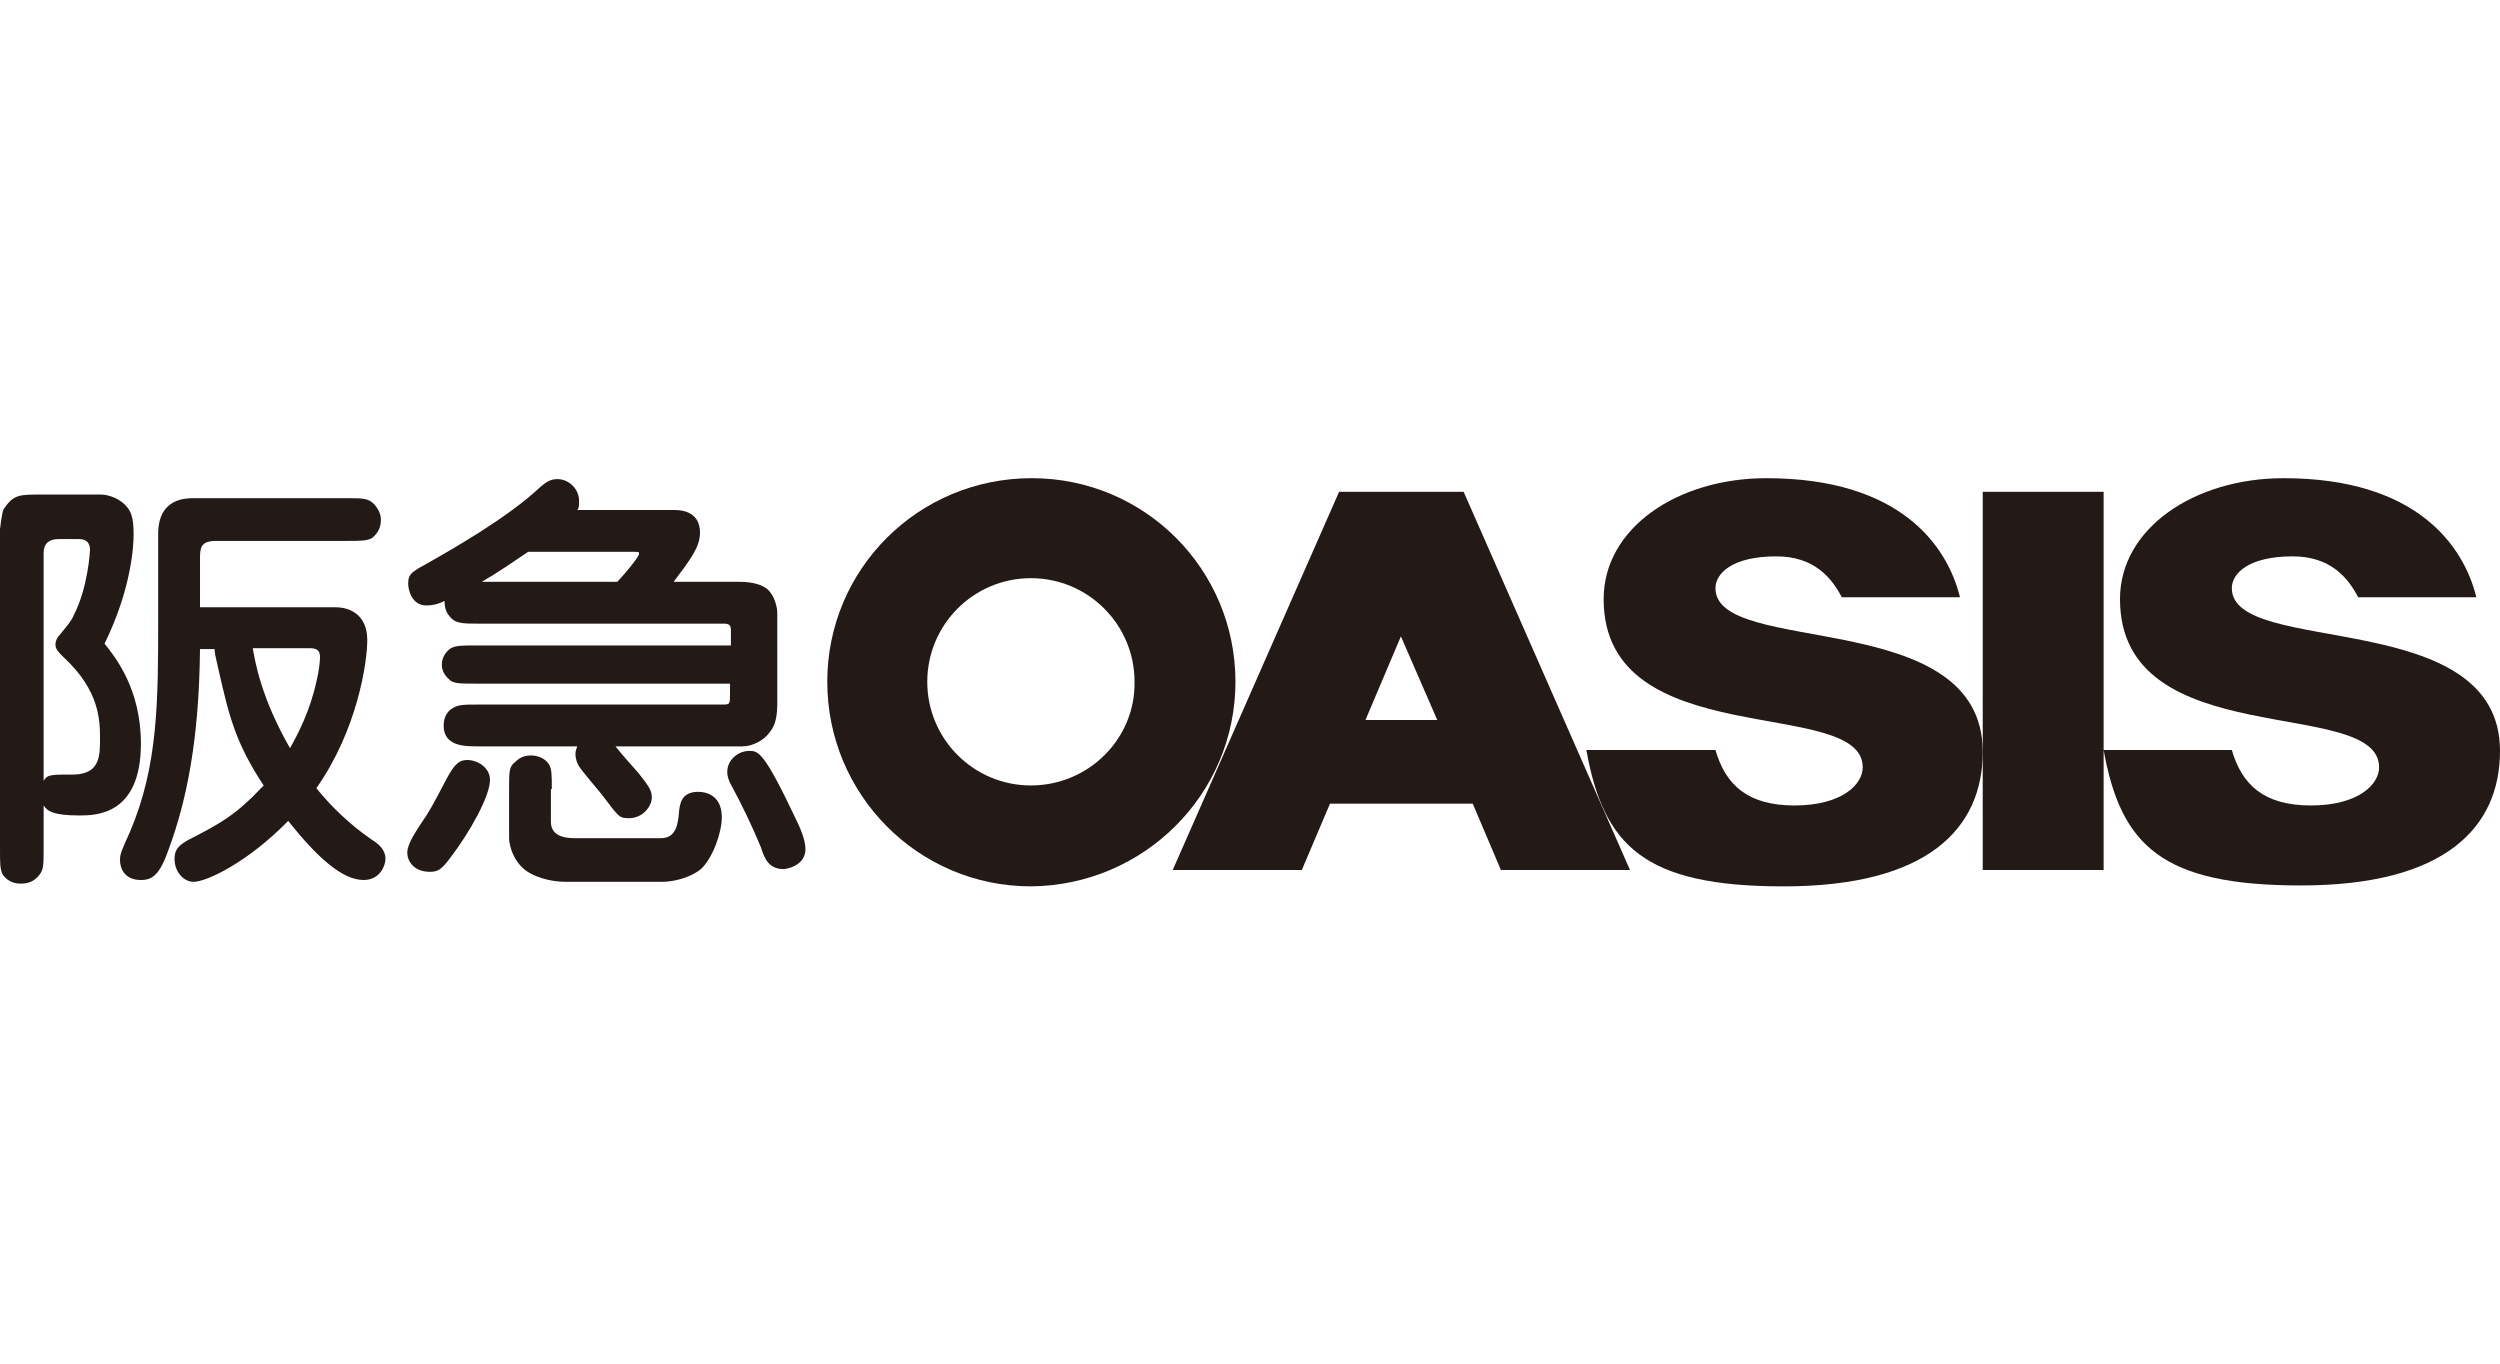<?xml version="1.0" encoding="utf-8"?>
<!-- Generator: Adobe Illustrator 26.1.0, SVG Export Plug-In . SVG Version: 6.00 Build 0)  -->
<svg version="1.1" id="Layer_1" xmlns="http://www.w3.org/2000/svg" xmlns:xlink="http://www.w3.org/1999/xlink" x="0px" y="0px"
	 viewBox="0 0 275 150" style="enable-background:new 0 0 275 150;" xml:space="preserve">
<style type="text/css">
	.st0{fill:#231916;}
</style>
<g>
	<g>
		<path class="st0" d="M113.4,86.4c-6.3,0-11.4-5.1-11.4-11.4c0-6.3,5.1-11.4,11.4-11.4c6.3,0,11.4,5.1,11.4,11.4
			C124.9,81.3,119.7,86.4,113.4,86.4 M135.9,75c0-12.4-10-22.4-22.4-22.4C101,52.6,91,62.6,91,75c0,12.4,10,22.5,22.4,22.5
			C125.8,97.4,135.9,87.4,135.9,75"/>
	</g>
	<path class="st0" d="M150.2,79.2l3.9-9.2l4,9.2H150.2z M147.3,54.1L129,95.7h14.2l3.1-7.3h15.7l3.1,7.3h14.2l-18.3-41.6H147.3z"/>
	<g>
		<path class="st0" d="M188.7,64.7c0-1.6,1.8-3.5,6.7-3.5c4.2,0,6.1,2.4,7.2,4.5h13c-1.4-5.7-6.6-13.1-21.3-13.1
			c-9.8,0-17.9,5.5-17.9,13.3c0,17.1,28.5,10.6,28.5,18.5c0,1.9-2.3,4.2-7.5,4.2c-5.2,0-7.6-2.3-8.7-6.1h-14.2
			c1.9,10.6,6.4,15,21.7,15c15.9,0,21.9-6.4,21.9-14.8C218.1,66.6,188.7,72.3,188.7,64.7"/>
		<path class="st0" d="M245.5,64.7c0-1.6,1.8-3.5,6.7-3.5c4.2,0,6.1,2.4,7.2,4.5h13c-1.4-5.7-6.6-13.1-21.2-13.1
			c-9.8,0-18,5.5-18,13.3c0,17.1,28.5,10.6,28.5,18.5c0,1.9-2.3,4.2-7.5,4.2c-5.2,0-7.6-2.3-8.7-6.1h-14.1V54.1h-13.3v41.6h13.3
			V82.5c1.9,10.6,6.5,14.9,21.7,14.9c15.9,0,21.9-6.4,21.9-14.8C275,66.6,245.5,72.3,245.5,64.7"/>
		<path class="st0" d="M4.8,60.8c0-1,0.6-1.5,1.6-1.5h2.3c0.9,0,1.2,0.5,1.2,1.2c0,0.1-0.2,4.1-1.8,7.2c-0.3,0.7-0.7,1.1-1.5,2.1
			c-0.2,0.2-0.5,0.6-0.5,1.1c0,0.5,0.3,0.8,0.9,1.4C11,76,11,79.3,11,81.3c0,1.8,0,3.8-2.8,3.9c-2.7,0-3,0-3.4,0.7V60.8z M4.8,88.6
			c0.4,0.6,1,1.1,3.9,1.1c1.8,0,6.8,0,6.8-7.9c0-6-2.8-9.5-4-11c3-6.1,3.2-10.9,3.2-12c0-1.2-0.1-2.3-0.7-3c-0.7-0.9-2-1.4-2.9-1.4
			H4.5c-2.4,0-3,0-4.1,1.6C0.2,56.4,0,58.2,0,58.2v35.2c0,1.6,0,2.2,0.3,2.8c0.7,1,1.7,1,2,1c1,0,1.5-0.4,1.8-0.7
			c0.7-0.7,0.7-1.2,0.7-3.1V88.6z M23.6,71.3c0,0.5,0.1,0.9,0.4,2.2c1.2,5.3,1.9,8.2,5,12.9c-3,3.2-4.6,4.1-8.3,6
			c-1.3,0.7-1.5,1.3-1.5,2.1c0,1.4,1,2.5,2.1,2.5c1.4,0,5.9-2.1,10.4-6.7c3.1,3.9,5.9,6.5,8.3,6.5c1.8,0,2.4-1.6,2.4-2.3
			c0-1.1-0.8-1.7-1.6-2.2c-2.3-1.6-4.3-3.5-6-5.6c4.5-6.4,5.6-13.8,5.6-16.3c0-2.6-1.7-3.6-3.5-3.6H22v-5.2c0-1.3,0-2.1,1.8-2.1
			h14.3c1.6,0,2.2,0,2.8-0.3c0.5-0.4,1-1,1-2c0-0.7-0.3-1.2-0.7-1.7c-0.7-0.7-1.2-0.7-3.1-0.7H21.2c-2.8,0-3.8,1.7-3.8,3.9v9.1
			c0,9.4,0,16.4-3.1,23.7c-0.9,2-1.1,2.4-1.1,3.1c0,0.8,0.4,2.2,2.3,2.2c1.3,0,2.1-0.6,3.1-3.5c1.9-5.2,3.3-11.8,3.4-21.9H23.6z
			 M34.1,71.3c1,0,1.1,0.5,1.1,1c0,0.4-0.1,1.5-0.4,2.7c-0.7,3.2-2,5.7-2.9,7.3c-3.2-5.6-3.8-9.4-4.1-11H34.1z"/>
		<path class="st0" d="M86.2,95.6c0.2,0,2.4-0.3,2.4-2.2c0-1.1-0.7-2.6-1.1-3.4c-3.5-7.4-4.1-7.4-5.1-7.4c-1.1,0-2.4,0.9-2.4,2.3
			c0,0.6,0.2,1,0.4,1.4c1.2,2.2,2.3,4.5,3.3,6.9C84.1,94.5,84.6,95.6,86.2,95.6 M60.7,86.8c0-1.5,0-2.2-0.3-2.7c-0.3-0.5-1-1-2-1
			c-0.8,0-1.3,0.3-1.7,0.7C56,84.3,56,84.8,56,86.8v5.4c0,0.9,0.6,3,2.4,3.9c1.7,0.9,3.5,0.9,3.9,0.9h10.5c1.9,0,3.6-0.8,4.3-1.4
			c1.3-1.2,2.3-4,2.3-5.7c0-2.4-1.7-2.8-2.6-2.8c-1.9,0-2,1.4-2.1,2.1c-0.1,1.4-0.3,3-2,3h-9.5c-1.4,0-2.6-0.4-2.6-1.8V86.8z
			 M44.8,93.8c0,0.9,0.7,2.1,2.5,2.1c0.9,0,1.3-0.3,2.2-1.5c2.3-3,4.4-6.9,4.4-8.6c0-1.4-1.4-2.2-2.5-2.2c-1,0-1.5,0.6-2.4,2.3
			c-1.3,2.5-1.9,3.6-2.7,4.7C45.8,91.4,44.8,92.8,44.8,93.8 M74.1,64c1.8-2.4,2.9-3.8,2.9-5.4c0-2.5-2.3-2.5-2.9-2.5H63.5
			c0.2-0.2,0.2-0.5,0.2-1c0-1.3-1.1-2.4-2.4-2.4c-0.9,0-1.4,0.5-1.9,0.9c-3.6,3.4-10,7-12.1,8.2c-2,1.1-2.4,1.3-2.4,2.4
			c0,0.7,0.4,2.4,2,2.4c0.6,0,1.2-0.1,2-0.5c0,0.3,0,0.9,0.4,1.5c0.7,1,1.4,1,3.4,1h26.8c0.7,0,0.9,0.1,0.9,0.8v1.6h-28
			c-1.6,0-2.2,0-2.8,0.3c-0.3,0.2-1,0.8-1,1.8c0,1.1,0.8,1.6,1,1.8c0.5,0.3,1.1,0.3,2.7,0.3h28v1.1c0,1.2,0,1.2-0.9,1.2H52.6
			c-1.5,0-2.2,0-2.8,0.4c-0.4,0.2-1,0.8-1,1.9c0,2.3,2.3,2.3,3.8,2.3h10.9c-0.1,0.3-0.2,0.5-0.2,0.8c0,0.6,0.2,1.1,0.4,1.4
			c0.3,0.5,2.1,2.6,2.5,3.1c1.9,2.5,1.9,2.6,3,2.6c1.5,0,2.5-1.3,2.5-2.3c0-0.8-0.4-1.3-1.5-2.7c-0.8-0.9-1.7-1.9-2.5-2.9h14
			c1.1,0,2.4-0.7,3-1.6c0.3-0.4,0.8-1.1,0.8-3V67.4c0-0.6-0.3-1.9-1.1-2.6C83.9,64.4,83,64,81.3,64H74.1z M53,64
			c1.9-1.1,3.3-2.1,5.1-3.3h11.6c0.5,0,0.6,0,0.6,0.2c0,0.4-1.9,2.6-2.4,3.1H53z"/>
	</g>
</g>
</svg>
